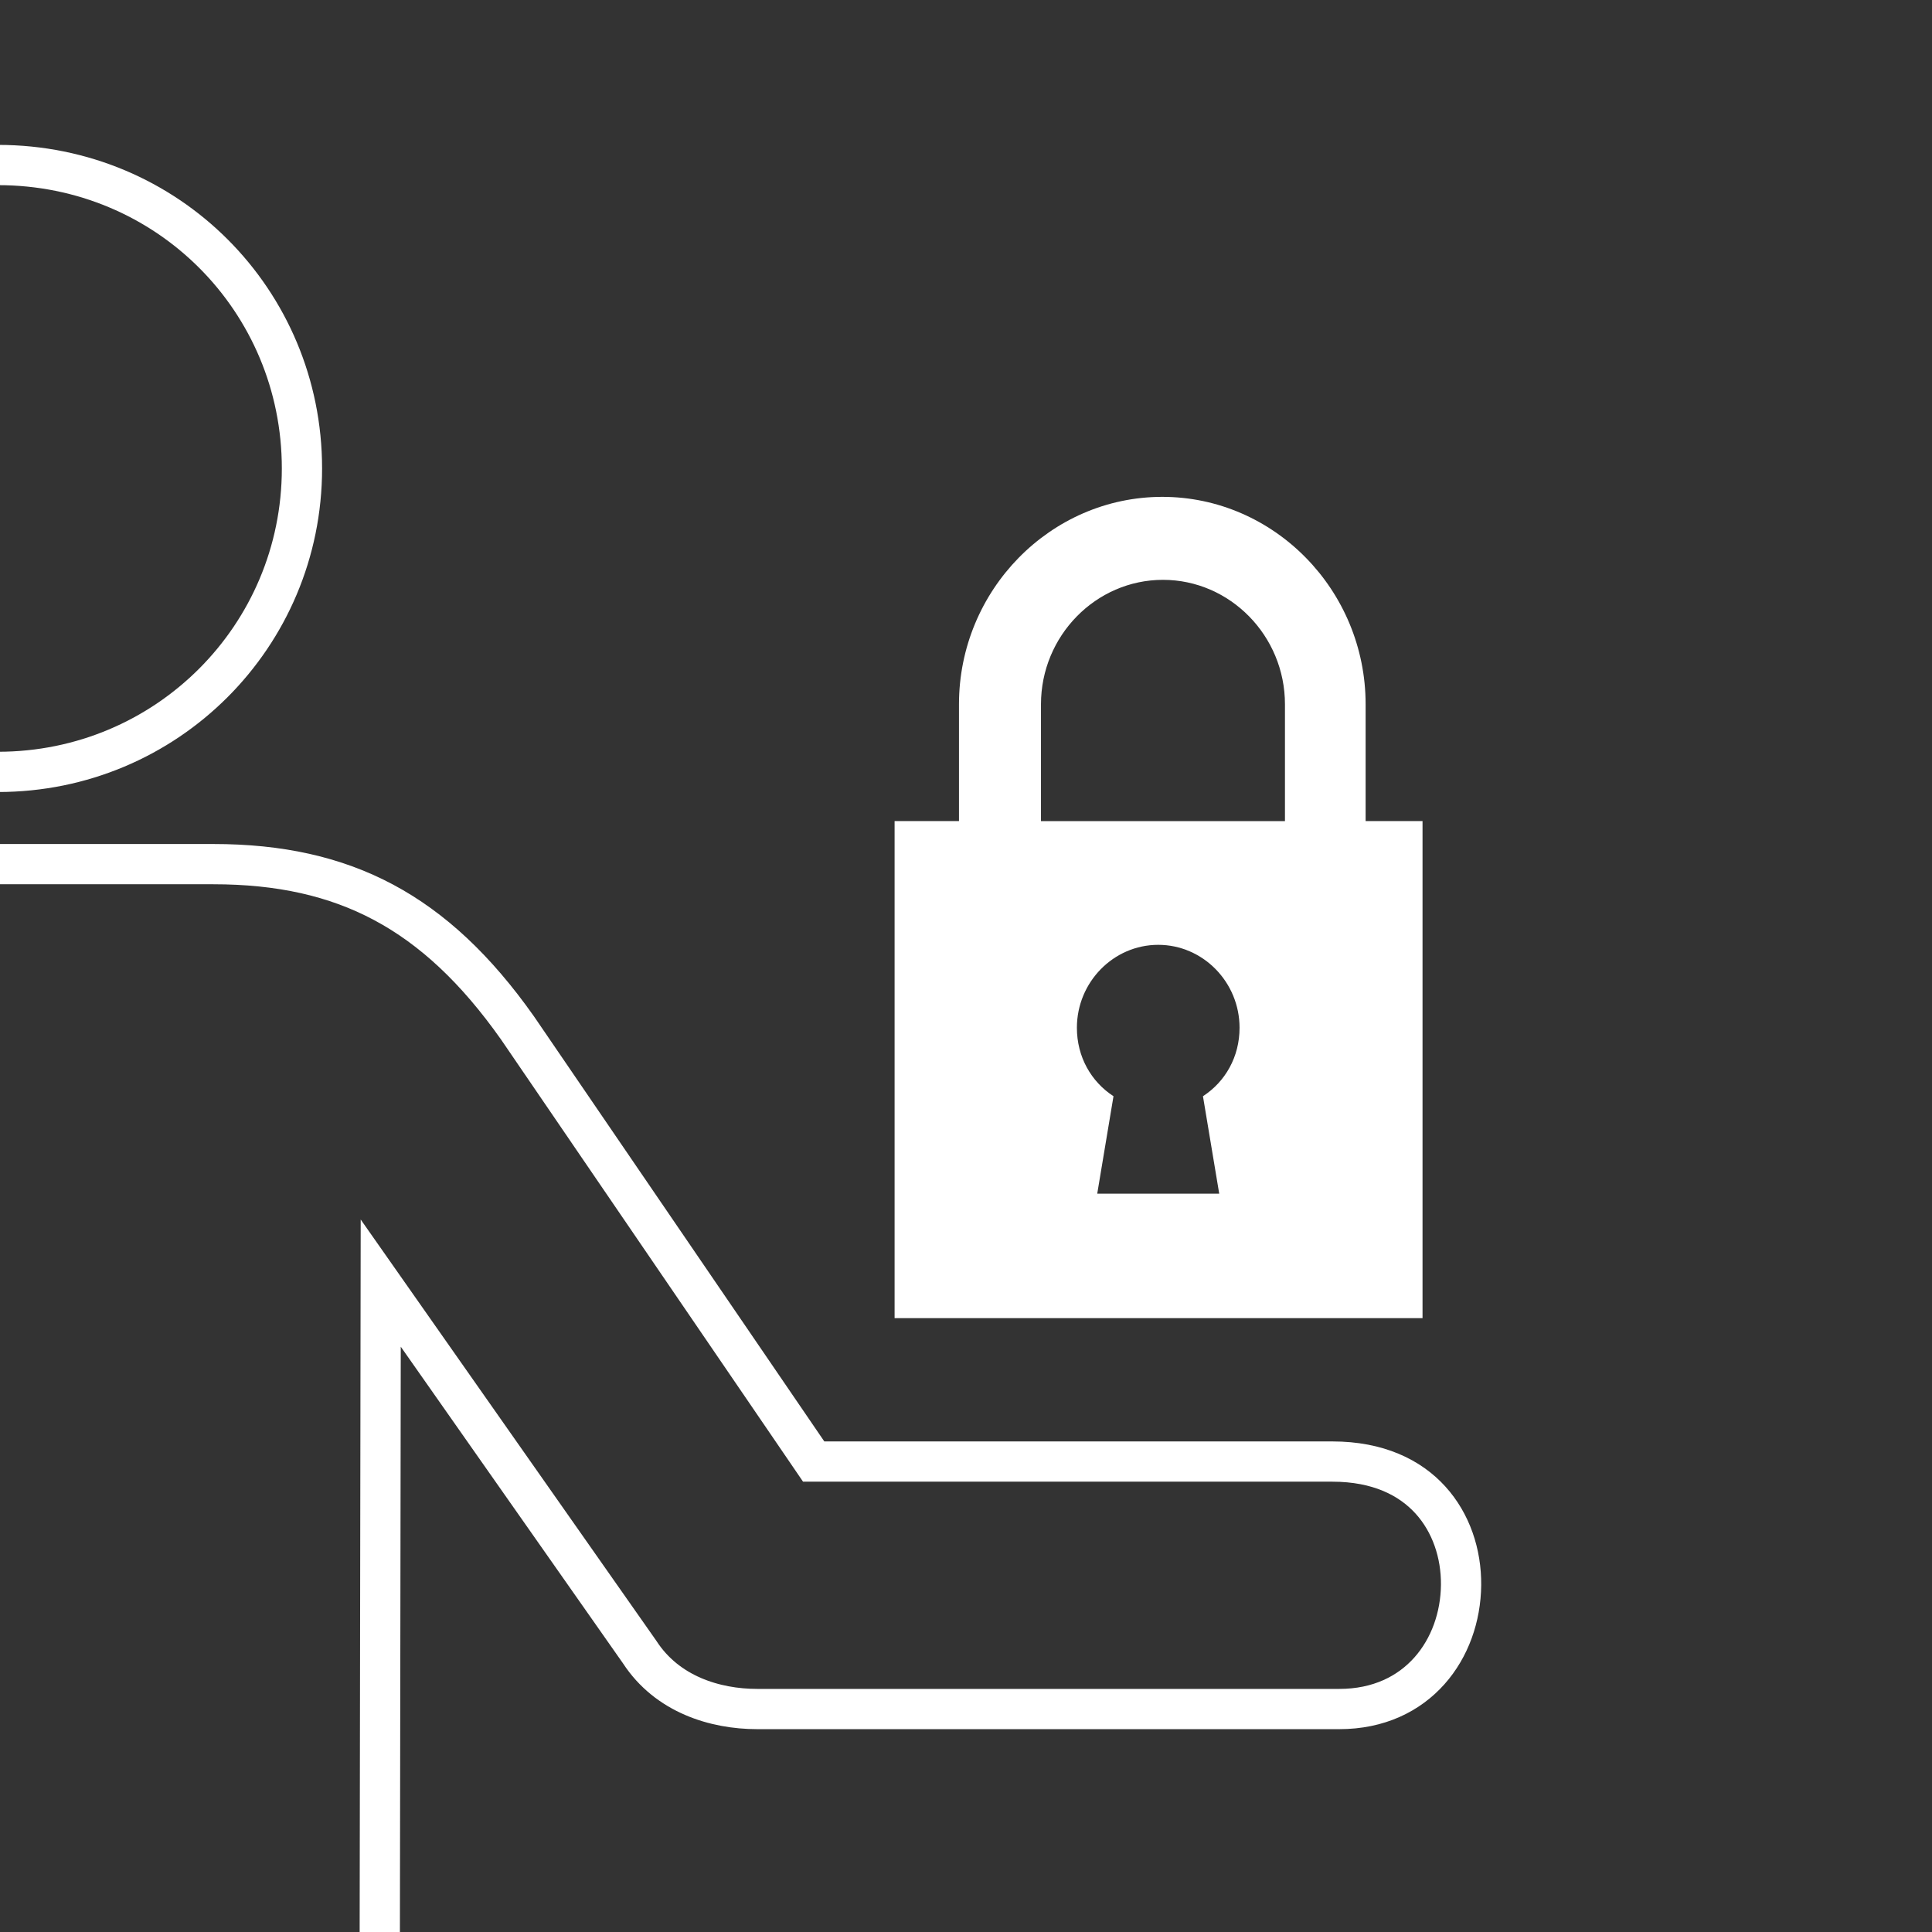 <svg width="120" height="120" viewBox="0 0 120 120" fill="none" xmlns="http://www.w3.org/2000/svg">
<rect x="0" y="0" width="120" height="120" fill="#333333" stroke="none"/>
<g clip-path="url(#clip0_586_510)">
<path d="M-51.443 90.78H-50.781L-50.409 90.233L-32.452 63.839C-29.874 60.328 -27.169 57.803 -24.133 56.149C-21.099 54.496 -17.663 53.673 -13.563 53.673H13.248C17.365 53.673 20.802 54.431 23.827 56.046C26.855 57.663 29.555 60.182 32.131 63.83C32.133 63.833 32.135 63.835 32.137 63.838L50.167 90.235L50.539 90.78H51.2H82.754C85.601 90.78 87.576 91.774 88.842 93.164C90.127 94.575 90.769 96.49 90.75 98.453C90.71 102.394 88.066 106.151 83.186 106.151H47.031C44.397 106.151 41.438 105.231 39.74 102.627L39.728 102.61L39.716 102.592L25.915 82.927L23.648 79.696L23.642 83.643L23.572 131.631H-23.384L-23.454 83.643L-23.459 79.696L-25.727 82.927L-39.528 102.592L-39.536 102.604L-39.544 102.616C-41.249 105.169 -44.227 106.151 -46.842 106.151H-82.997C-88.04 106.151 -90.702 102.372 -90.749 98.45C-90.773 96.49 -90.129 94.575 -88.844 93.163C-87.578 91.773 -85.608 90.78 -82.781 90.78H-51.443ZM18.755 29.096C18.755 39.529 10.332 47.943 -0.121 47.943C-10.499 47.943 -18.928 39.603 -18.997 29.092C-18.994 18.662 -10.572 10.25 -0.121 10.25C10.4 10.25 18.755 18.661 18.755 29.096Z" stroke="white" stroke-width="2.5"/>
<path d="M88.356 50.999V81.871H55.565V50.999H59.564V43.743C59.564 36.658 65.246 30.861 72.192 30.861C79.138 30.861 84.821 36.657 84.821 43.743V50.999H88.356ZM74.718 68.088C76.107 67.187 76.991 65.641 76.991 63.837C76.991 61.003 74.718 58.685 71.939 58.685C69.161 58.685 66.888 61.003 66.888 63.837C66.888 65.641 67.772 67.187 69.161 68.088L68.151 74.142H75.728L74.718 68.088ZM79.811 43.743C79.811 39.492 76.401 36.015 72.234 36.015C68.066 36.015 64.657 39.492 64.657 43.743V51H76.991H79.811V43.743Z" fill="white"/>
</g>
<defs>
<clipPath id="clip0_586_510">
<rect width="120" height="120" fill="white"/>
</clipPath>
</defs>
</svg>
